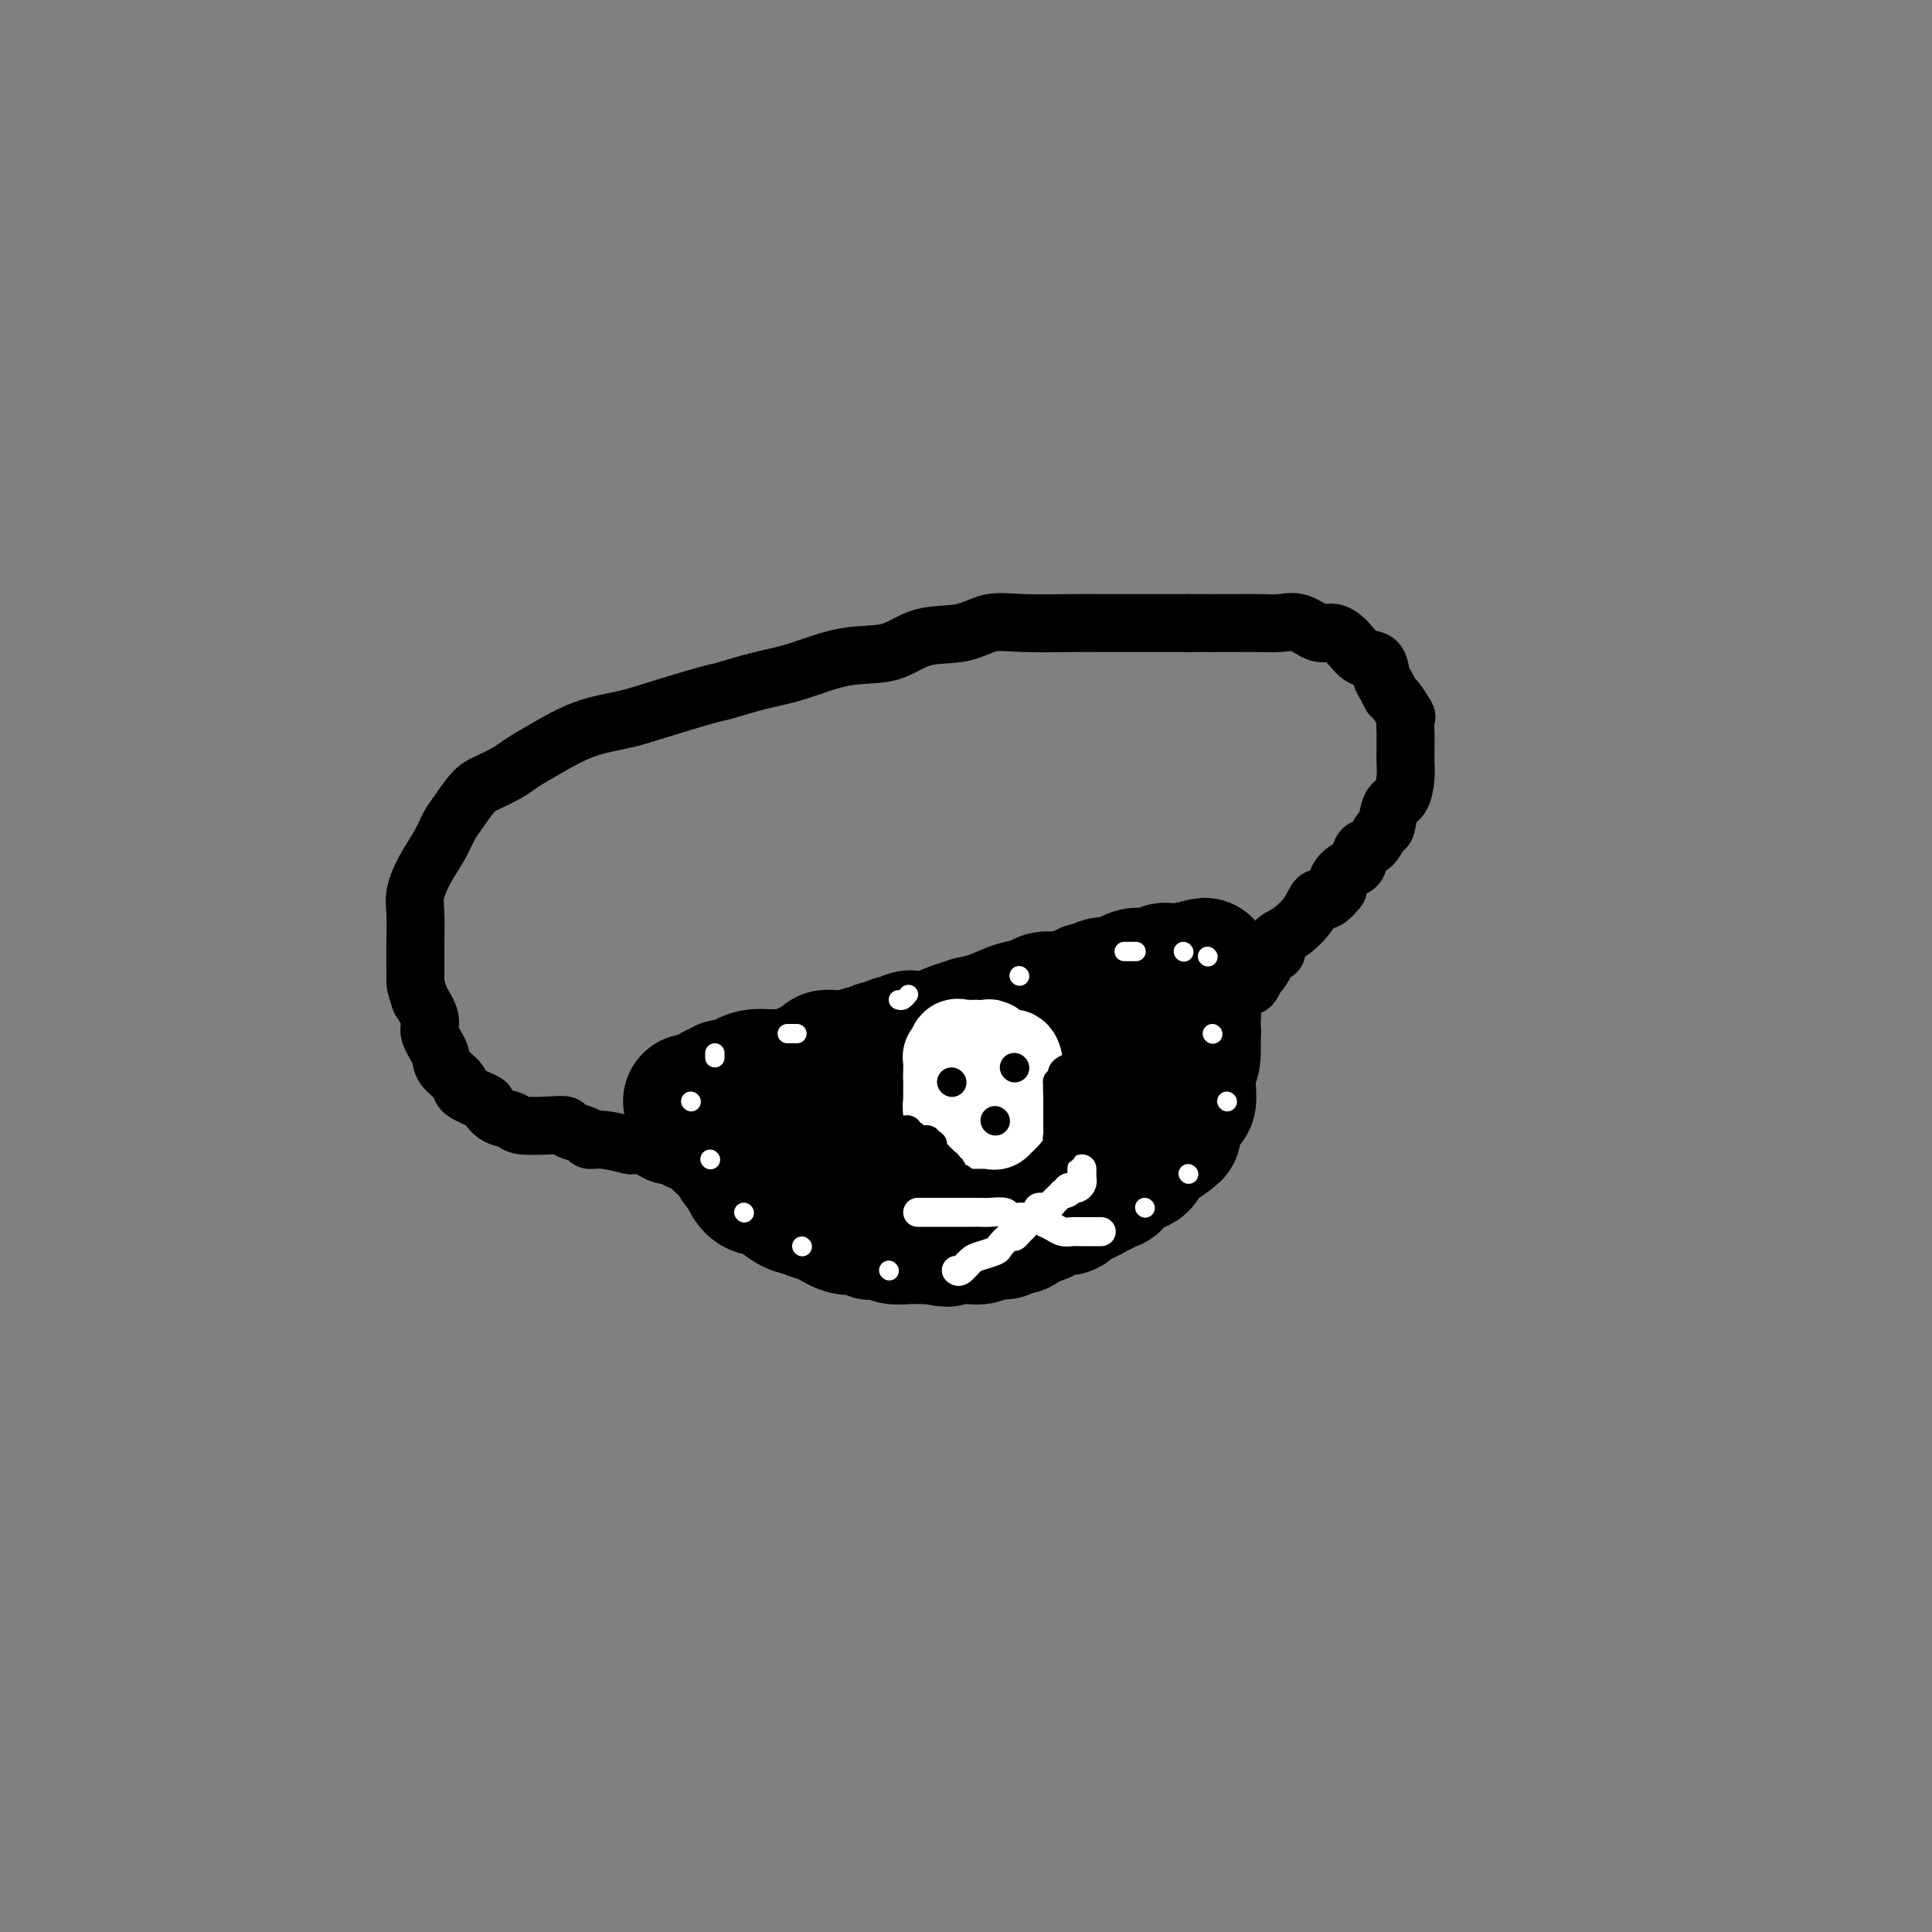 <svg viewBox='0 0 400 400' version='1.1' xmlns='http://www.w3.org/2000/svg' xmlns:xlink='http://www.w3.org/1999/xlink'><rect x="0" y="0" width="400" height="400" fill="#808080" stroke="none"/><g fill='none' stroke='#000000' stroke-width='28' stroke-linecap='round' stroke-linejoin='round'><path d='M148,226c0.348,0.130 0.695,0.261 1,0c0.305,-0.261 0.567,-0.913 1,-1c0.433,-0.087 1.037,0.391 2,0c0.963,-0.391 2.286,-1.651 4,-2c1.714,-0.349 3.821,0.214 6,0c2.179,-0.214 4.430,-1.204 7,-2c2.570,-0.796 5.458,-1.396 8,-2c2.542,-0.604 4.738,-1.211 7,-2c2.262,-0.789 4.589,-1.759 6,-2c1.411,-0.241 1.905,0.248 3,0c1.095,-0.248 2.789,-1.232 5,-2c2.211,-0.768 4.938,-1.320 7,-2c2.062,-0.680 3.458,-1.486 5,-2c1.542,-0.514 3.230,-0.734 5,-1c1.770,-0.266 3.621,-0.579 5,-1c1.379,-0.421 2.285,-0.950 3,-1c0.715,-0.050 1.238,0.379 2,0c0.762,-0.379 1.763,-1.566 3,-2c1.237,-0.434 2.711,-0.116 5,0c2.289,0.116 5.392,0.030 7,0c1.608,-0.030 1.722,-0.003 2,0c0.278,0.003 0.719,-0.017 1,0c0.281,0.017 0.401,0.071 1,0c0.599,-0.071 1.677,-0.268 2,0c0.323,0.268 -0.109,1.000 0,2c0.109,1.000 0.760,2.269 1,3c0.240,0.731 0.069,0.923 0,2c-0.069,1.077 -0.034,3.038 0,5'/><path d='M247,216c0.146,2.768 0.013,3.687 -1,5c-1.013,1.313 -2.904,3.019 -4,4c-1.096,0.981 -1.398,1.235 -2,2c-0.602,0.765 -1.505,2.039 -2,3c-0.495,0.961 -0.581,1.608 -1,2c-0.419,0.392 -1.172,0.528 -2,1c-0.828,0.472 -1.730,1.278 -3,2c-1.270,0.722 -2.906,1.360 -4,2c-1.094,0.640 -1.646,1.284 -3,2c-1.354,0.716 -3.511,1.506 -5,2c-1.489,0.494 -2.311,0.692 -3,1c-0.689,0.308 -1.245,0.727 -3,1c-1.755,0.273 -4.707,0.399 -7,1c-2.293,0.601 -3.926,1.678 -5,2c-1.074,0.322 -1.589,-0.110 -3,0c-1.411,0.110 -3.716,0.761 -5,1c-1.284,0.239 -1.545,0.064 -3,0c-1.455,-0.064 -4.104,-0.017 -6,0c-1.896,0.017 -3.039,0.006 -5,0c-1.961,-0.006 -4.741,-0.006 -7,0c-2.259,0.006 -3.998,0.017 -5,0c-1.002,-0.017 -1.266,-0.062 -2,0c-0.734,0.062 -1.937,0.230 -3,0c-1.063,-0.230 -1.985,-0.859 -3,-1c-1.015,-0.141 -2.122,0.204 -3,0c-0.878,-0.204 -1.528,-0.958 -2,-2c-0.472,-1.042 -0.766,-2.372 -1,-3c-0.234,-0.628 -0.409,-0.554 -1,-1c-0.591,-0.446 -1.597,-1.413 -2,-2c-0.403,-0.587 -0.201,-0.793 0,-1'/><path d='M151,237c-0.931,-1.591 -0.259,-1.067 0,-1c0.259,0.067 0.104,-0.322 0,-1c-0.104,-0.678 -0.156,-1.646 0,-2c0.156,-0.354 0.521,-0.095 1,0c0.479,0.095 1.070,0.025 1,0c-0.070,-0.025 -0.803,-0.007 0,0c0.803,0.007 3.143,0.002 5,0c1.857,-0.002 3.232,0.001 5,0c1.768,-0.001 3.929,-0.004 7,0c3.071,0.004 7.052,0.014 10,0c2.948,-0.014 4.865,-0.053 7,0c2.135,0.053 4.489,0.197 6,0c1.511,-0.197 2.178,-0.735 3,-1c0.822,-0.265 1.798,-0.257 3,-1c1.202,-0.743 2.631,-2.239 4,-3c1.369,-0.761 2.677,-0.789 4,-1c1.323,-0.211 2.662,-0.606 4,-1'/><path d='M211,226c3.736,-1.038 4.076,-0.135 4,0c-0.076,0.135 -0.567,-0.500 0,-1c0.567,-0.500 2.193,-0.866 3,-1c0.807,-0.134 0.794,-0.036 1,0c0.206,0.036 0.630,0.010 1,0c0.370,-0.010 0.687,-0.003 1,0c0.313,0.003 0.623,0.001 1,0c0.377,-0.001 0.822,-0.000 1,0c0.178,0.000 0.089,0.000 0,0'/><path d='M144,233c0.333,0.006 0.667,0.012 1,0c0.333,-0.012 0.666,-0.043 1,0c0.334,0.043 0.671,0.161 1,0c0.329,-0.161 0.651,-0.601 1,0c0.349,0.601 0.726,2.241 1,3c0.274,0.759 0.444,0.636 1,1c0.556,0.364 1.497,1.215 2,2c0.503,0.785 0.568,1.506 1,2c0.432,0.494 1.233,0.762 2,1c0.767,0.238 1.501,0.445 2,1c0.499,0.555 0.763,1.458 1,2c0.237,0.542 0.449,0.724 1,1c0.551,0.276 1.442,0.648 2,1c0.558,0.352 0.782,0.686 1,1c0.218,0.314 0.431,0.608 1,1c0.569,0.392 1.496,0.883 2,1c0.504,0.117 0.586,-0.142 1,0c0.414,0.142 1.162,0.683 2,1c0.838,0.317 1.768,0.411 3,1c1.232,0.589 2.767,1.673 4,2c1.233,0.327 2.163,-0.105 3,0c0.837,0.105 1.579,0.746 2,1c0.421,0.254 0.520,0.121 1,0c0.480,-0.121 1.341,-0.228 2,0c0.659,0.228 1.116,0.793 2,1c0.884,0.207 2.196,0.055 3,0c0.804,-0.055 1.101,-0.015 2,0c0.899,0.015 2.400,0.004 3,0c0.600,-0.004 0.300,-0.002 0,0'/><path d='M193,256c5.032,1.082 2.612,0.286 2,0c-0.612,-0.286 0.586,-0.061 2,0c1.414,0.061 3.046,-0.040 4,0c0.954,0.040 1.229,0.222 2,0c0.771,-0.222 2.036,-0.847 3,-1c0.964,-0.153 1.627,0.166 2,0c0.373,-0.166 0.456,-0.818 1,-1c0.544,-0.182 1.550,0.105 2,0c0.450,-0.105 0.344,-0.603 1,-1c0.656,-0.397 2.074,-0.694 3,-1c0.926,-0.306 1.361,-0.621 2,-1c0.639,-0.379 1.483,-0.823 2,-1c0.517,-0.177 0.706,-0.089 1,0c0.294,0.089 0.694,0.177 1,0c0.306,-0.177 0.517,-0.621 1,-1c0.483,-0.379 1.238,-0.694 2,-1c0.762,-0.306 1.531,-0.603 2,-1c0.469,-0.397 0.636,-0.893 1,-1c0.364,-0.107 0.923,0.174 1,0c0.077,-0.174 -0.330,-0.802 0,-1c0.330,-0.198 1.397,0.034 2,0c0.603,-0.034 0.742,-0.333 1,-1c0.258,-0.667 0.633,-1.704 1,-2c0.367,-0.296 0.725,0.147 1,0c0.275,-0.147 0.468,-0.883 1,-1c0.532,-0.117 1.403,0.385 2,0c0.597,-0.385 0.920,-1.659 1,-2c0.080,-0.341 -0.082,0.249 0,0c0.082,-0.249 0.407,-1.336 1,-2c0.593,-0.664 1.455,-0.904 2,-1c0.545,-0.096 0.772,-0.048 1,0'/><path d='M241,236c3.979,-2.654 0.927,-1.288 0,-1c-0.927,0.288 0.272,-0.500 1,-1c0.728,-0.500 0.984,-0.711 1,-1c0.016,-0.289 -0.207,-0.656 0,-1c0.207,-0.344 0.844,-0.664 1,-1c0.156,-0.336 -0.168,-0.689 0,-1c0.168,-0.311 0.830,-0.581 1,-1c0.170,-0.419 -0.151,-0.987 0,-1c0.151,-0.013 0.772,0.530 1,0c0.228,-0.530 0.061,-2.133 0,-3c-0.061,-0.867 -0.016,-0.996 0,-1c0.016,-0.004 0.004,0.119 0,0c-0.004,-0.119 -0.001,-0.480 0,-1c0.001,-0.520 0.000,-1.200 0,-2c-0.000,-0.800 -0.000,-1.720 0,-2c0.000,-0.280 0.000,0.080 0,0c-0.000,-0.080 -0.000,-0.599 0,-1c0.000,-0.401 0.000,-0.685 0,-1c-0.000,-0.315 -0.000,-0.662 0,-1c0.000,-0.338 0.000,-0.668 0,-1c-0.000,-0.332 -0.000,-0.666 0,-1c0.000,-0.334 0.000,-0.667 0,-1'/><path d='M246,213c0.000,-2.556 0.000,-1.444 0,-1c0.000,0.444 0.000,0.222 0,0'/><path d='M143,228c0.102,0.006 0.204,0.013 1,0c0.796,-0.013 2.286,-0.045 3,0c0.714,0.045 0.652,0.167 1,0c0.348,-0.167 1.105,-0.623 2,-1c0.895,-0.377 1.928,-0.675 3,-1c1.072,-0.325 2.182,-0.679 3,-1c0.818,-0.321 1.344,-0.611 2,-1c0.656,-0.389 1.441,-0.878 2,-1c0.559,-0.122 0.891,0.121 2,0c1.109,-0.121 2.996,-0.607 4,-1c1.004,-0.393 1.124,-0.694 2,-1c0.876,-0.306 2.509,-0.617 3,-1c0.491,-0.383 -0.159,-0.839 0,-1c0.159,-0.161 1.127,-0.028 2,0c0.873,0.028 1.651,-0.049 2,0c0.349,0.049 0.268,0.224 1,0c0.732,-0.224 2.276,-0.849 3,-1c0.724,-0.151 0.627,0.171 1,0c0.373,-0.171 1.217,-0.834 2,-1c0.783,-0.166 1.505,0.166 2,0c0.495,-0.166 0.762,-0.829 1,-1c0.238,-0.171 0.448,0.150 1,0c0.552,-0.150 1.446,-0.772 2,-1c0.554,-0.228 0.767,-0.061 1,0c0.233,0.061 0.486,0.016 1,0c0.514,-0.016 1.290,-0.005 2,0c0.710,0.005 1.355,0.002 2,0'/><path d='M194,215c8.189,-2.193 3.163,-1.176 2,-1c-1.163,0.176 1.538,-0.488 3,-1c1.462,-0.512 1.686,-0.873 2,-1c0.314,-0.127 0.717,-0.019 1,0c0.283,0.019 0.445,-0.050 1,0c0.555,0.050 1.504,0.219 2,0c0.496,-0.219 0.538,-0.827 1,-1c0.462,-0.173 1.345,0.090 2,0c0.655,-0.090 1.083,-0.531 2,-1c0.917,-0.469 2.322,-0.966 3,-1c0.678,-0.034 0.630,0.393 1,0c0.370,-0.393 1.158,-1.608 2,-2c0.842,-0.392 1.736,0.038 3,0c1.264,-0.038 2.896,-0.545 4,-1c1.104,-0.455 1.679,-0.857 2,-1c0.321,-0.143 0.390,-0.027 1,0c0.610,0.027 1.763,-0.035 2,0c0.237,0.035 -0.441,0.167 0,0c0.441,-0.167 2.002,-0.633 3,-1c0.998,-0.367 1.432,-0.634 2,-1c0.568,-0.366 1.270,-0.829 2,-1c0.730,-0.171 1.487,-0.050 2,0c0.513,0.050 0.782,0.027 1,0c0.218,-0.027 0.386,-0.060 1,0c0.614,0.060 1.673,0.212 2,0c0.327,-0.212 -0.077,-0.789 0,-1c0.077,-0.211 0.636,-0.057 1,0c0.364,0.057 0.533,0.016 1,0c0.467,-0.016 1.234,-0.008 2,0'/><path d='M245,201c8.132,-2.167 2.964,-0.584 1,0c-1.964,0.584 -0.722,0.170 0,0c0.722,-0.170 0.926,-0.096 1,0c0.074,0.096 0.020,0.214 0,1c-0.020,0.786 -0.005,2.242 0,3c0.005,0.758 0.002,0.819 0,1c-0.002,0.181 -0.001,0.482 0,1c0.001,0.518 0.001,1.252 0,2c-0.001,0.748 -0.004,1.509 0,2c0.004,0.491 0.015,0.712 0,1c-0.015,0.288 -0.057,0.644 0,1c0.057,0.356 0.212,0.711 0,1c-0.212,0.289 -0.792,0.510 -1,1c-0.208,0.490 -0.046,1.248 0,2c0.046,0.752 -0.025,1.497 0,2c0.025,0.503 0.148,0.765 0,1c-0.148,0.235 -0.565,0.445 -1,1c-0.435,0.555 -0.886,1.457 -1,2c-0.114,0.543 0.110,0.727 0,1c-0.110,0.273 -0.555,0.637 -1,1'/><path d='M243,225c-0.858,2.108 -1.002,0.880 -1,1c0.002,0.120 0.150,1.590 0,2c-0.150,0.410 -0.599,-0.241 -1,0c-0.401,0.241 -0.755,1.374 -1,2c-0.245,0.626 -0.380,0.745 -1,1c-0.620,0.255 -1.723,0.645 -2,1c-0.277,0.355 0.274,0.674 0,1c-0.274,0.326 -1.372,0.660 -2,1c-0.628,0.340 -0.784,0.686 -1,1c-0.216,0.314 -0.490,0.594 -1,1c-0.510,0.406 -1.256,0.936 -2,1c-0.744,0.064 -1.487,-0.337 -2,0c-0.513,0.337 -0.796,1.414 -1,2c-0.204,0.586 -0.328,0.682 -1,1c-0.672,0.318 -1.892,0.859 -3,1c-1.108,0.141 -2.103,-0.117 -3,0c-0.897,0.117 -1.694,0.610 -3,1c-1.306,0.390 -3.119,0.679 -4,1c-0.881,0.321 -0.830,0.674 -2,1c-1.170,0.326 -3.559,0.623 -5,1c-1.441,0.377 -1.932,0.833 -3,1c-1.068,0.167 -2.712,0.045 -4,0c-1.288,-0.045 -2.220,-0.012 -3,0c-0.780,0.012 -1.409,0.003 -2,0c-0.591,-0.003 -1.143,-0.001 -2,0c-0.857,0.001 -2.020,0.000 -3,0c-0.980,-0.000 -1.778,-0.000 -3,0c-1.222,0.000 -2.867,0.000 -4,0c-1.133,-0.000 -1.752,-0.000 -3,0c-1.248,0.000 -3.124,0.000 -5,0'/><path d='M175,246c-5.284,-0.389 -3.994,-1.362 -4,-2c-0.006,-0.638 -1.308,-0.942 -2,-1c-0.692,-0.058 -0.773,0.129 -1,0c-0.227,-0.129 -0.600,-0.573 -1,-1c-0.400,-0.427 -0.829,-0.836 -1,-1c-0.171,-0.164 -0.086,-0.082 0,0'/></g>
<g fill='none' stroke='#000000' stroke-width='12' stroke-linecap='round' stroke-linejoin='round'><path d='M149,240c-0.449,-0.423 -0.897,-0.845 -1,-1c-0.103,-0.155 0.141,-0.041 0,0c-0.141,0.041 -0.667,0.011 -1,0c-0.333,-0.011 -0.473,-0.004 -1,0c-0.527,0.004 -1.441,0.003 -2,0c-0.559,-0.003 -0.761,-0.008 -1,0c-0.239,0.008 -0.513,0.030 -1,0c-0.487,-0.030 -1.188,-0.112 -2,0c-0.812,0.112 -1.736,0.418 -3,0c-1.264,-0.418 -2.868,-1.561 -4,-2c-1.132,-0.439 -1.793,-0.173 -2,0c-0.207,0.173 0.039,0.254 -1,0c-1.039,-0.254 -3.363,-0.842 -5,-1c-1.637,-0.158 -2.588,0.115 -3,0c-0.412,-0.115 -0.286,-0.618 -1,-1c-0.714,-0.382 -2.270,-0.641 -3,-1c-0.730,-0.359 -0.636,-0.816 -1,-1c-0.364,-0.184 -1.187,-0.095 -3,0c-1.813,0.095 -4.615,0.195 -6,0c-1.385,-0.195 -1.353,-0.685 -2,-1c-0.647,-0.315 -1.974,-0.454 -3,-1c-1.026,-0.546 -1.750,-1.501 -2,-2c-0.250,-0.499 -0.026,-0.544 -1,-1c-0.974,-0.456 -3.144,-1.322 -4,-2c-0.856,-0.678 -0.396,-1.167 -1,-2c-0.604,-0.833 -2.272,-2.011 -3,-3c-0.728,-0.989 -0.515,-1.791 -1,-3c-0.485,-1.209 -1.669,-2.826 -2,-4c-0.331,-1.174 0.191,-1.907 0,-3c-0.191,-1.093 -1.096,-2.547 -2,-4'/><path d='M87,207c-1.000,-2.948 -1.001,-3.319 -1,-4c0.001,-0.681 0.005,-1.672 0,-3c-0.005,-1.328 -0.020,-2.994 0,-5c0.020,-2.006 0.074,-4.350 0,-6c-0.074,-1.650 -0.278,-2.604 0,-4c0.278,-1.396 1.036,-3.235 2,-5c0.964,-1.765 2.133,-3.456 3,-5c0.867,-1.544 1.433,-2.942 2,-4c0.567,-1.058 1.137,-1.778 2,-3c0.863,-1.222 2.020,-2.948 3,-4c0.980,-1.052 1.785,-1.430 3,-2c1.215,-0.570 2.841,-1.332 4,-2c1.159,-0.668 1.851,-1.241 3,-2c1.149,-0.759 2.756,-1.703 5,-3c2.244,-1.297 5.125,-2.948 8,-4c2.875,-1.052 5.743,-1.503 8,-2c2.257,-0.497 3.901,-1.038 7,-2c3.099,-0.962 7.651,-2.346 10,-3c2.349,-0.654 2.493,-0.579 4,-1c1.507,-0.421 4.377,-1.339 7,-2c2.623,-0.661 4.997,-1.065 8,-2c3.003,-0.935 6.633,-2.402 10,-3c3.367,-0.598 6.471,-0.328 9,-1c2.529,-0.672 4.483,-2.285 7,-3c2.517,-0.715 5.598,-0.531 8,-1c2.402,-0.469 4.126,-1.590 6,-2c1.874,-0.410 3.897,-0.110 7,0c3.103,0.110 7.285,0.029 10,0c2.715,-0.029 3.962,-0.008 7,0c3.038,0.008 7.868,0.002 11,0c3.132,-0.002 4.566,-0.001 6,0'/><path d='M246,129c6.742,-0.001 3.096,-0.002 3,0c-0.096,0.002 3.356,0.008 6,0c2.644,-0.008 4.479,-0.032 6,0c1.521,0.032 2.728,0.118 4,0c1.272,-0.118 2.608,-0.441 4,0c1.392,0.441 2.839,1.646 4,2c1.161,0.354 2.037,-0.144 3,0c0.963,0.144 2.012,0.930 3,2c0.988,1.070 1.914,2.424 3,3c1.086,0.576 2.331,0.376 3,1c0.669,0.624 0.761,2.073 1,3c0.239,0.927 0.624,1.331 1,2c0.376,0.669 0.742,1.602 1,2c0.258,0.398 0.409,0.262 1,1c0.591,0.738 1.623,2.351 2,3c0.377,0.649 0.101,0.333 0,1c-0.101,0.667 -0.027,2.316 0,3c0.027,0.684 0.005,0.404 0,1c-0.005,0.596 0.006,2.068 0,3c-0.006,0.932 -0.029,1.322 0,2c0.029,0.678 0.111,1.643 0,3c-0.111,1.357 -0.414,3.107 -1,4c-0.586,0.893 -1.456,0.930 -2,2c-0.544,1.070 -0.761,3.173 -1,4c-0.239,0.827 -0.500,0.378 -1,1c-0.500,0.622 -1.237,2.316 -2,3c-0.763,0.684 -1.550,0.357 -2,1c-0.450,0.643 -0.564,2.255 -1,3c-0.436,0.745 -1.194,0.624 -2,1c-0.806,0.376 -1.659,1.250 -2,2c-0.341,0.750 -0.171,1.375 0,2'/><path d='M277,184c-3.003,3.888 -3.509,2.107 -4,2c-0.491,-0.107 -0.967,1.459 -2,3c-1.033,1.541 -2.624,3.057 -4,4c-1.376,0.943 -2.536,1.312 -3,2c-0.464,0.688 -0.232,1.693 0,2c0.232,0.307 0.465,-0.085 0,0c-0.465,0.085 -1.626,0.648 -2,1c-0.374,0.352 0.041,0.494 0,1c-0.041,0.506 -0.536,1.375 -1,2c-0.464,0.625 -0.895,1.004 -1,1c-0.105,-0.004 0.116,-0.393 0,0c-0.116,0.393 -0.570,1.567 -1,2c-0.430,0.433 -0.837,0.124 -1,0c-0.163,-0.124 -0.081,-0.062 0,0'/></g>
<g fill='none' stroke='#FFFFFF' stroke-width='20' stroke-linecap='round' stroke-linejoin='round'><path d='M199,220c-0.421,-0.061 -0.842,-0.121 -1,0c-0.158,0.121 -0.053,0.425 0,1c0.053,0.575 0.055,1.422 0,2c-0.055,0.578 -0.168,0.887 0,1c0.168,0.113 0.618,0.030 1,0c0.382,-0.030 0.698,-0.008 1,0c0.302,0.008 0.592,0.002 1,0c0.408,-0.002 0.934,-0.001 1,0c0.066,0.001 -0.328,0.000 0,0c0.328,-0.000 1.380,-0.000 2,0c0.620,0.000 0.810,0.000 1,0'/><path d='M205,224c1.099,0.203 0.347,0.209 0,0c-0.347,-0.209 -0.289,-0.635 0,-1c0.289,-0.365 0.810,-0.671 1,-1c0.190,-0.329 0.051,-0.681 0,-1c-0.051,-0.319 -0.013,-0.606 0,-1c0.013,-0.394 0.000,-0.894 0,-1c-0.000,-0.106 0.012,0.182 0,0c-0.012,-0.182 -0.050,-0.833 0,-1c0.050,-0.167 0.186,0.151 0,0c-0.186,-0.151 -0.694,-0.773 -1,-1c-0.306,-0.227 -0.411,-0.061 -1,0c-0.589,0.061 -1.663,0.017 -2,0c-0.337,-0.017 0.063,-0.007 0,0c-0.063,0.007 -0.590,0.009 -1,0c-0.410,-0.009 -0.702,-0.030 -1,0c-0.298,0.030 -0.602,0.112 -1,0c-0.398,-0.112 -0.891,-0.416 -1,0c-0.109,0.416 0.167,1.554 0,2c-0.167,0.446 -0.777,0.202 -1,0c-0.223,-0.202 -0.060,-0.362 0,0c0.060,0.362 0.017,1.246 0,2c-0.017,0.754 -0.009,1.377 0,2'/><path d='M197,223c-0.000,0.860 -0.000,1.009 0,1c0.000,-0.009 0.000,-0.176 0,0c-0.000,0.176 -0.001,0.695 0,1c0.001,0.305 0.004,0.396 0,1c-0.004,0.604 -0.016,1.721 0,2c0.016,0.279 0.059,-0.279 0,0c-0.059,0.279 -0.220,1.395 0,2c0.220,0.605 0.820,0.698 1,1c0.180,0.302 -0.059,0.813 0,1c0.059,0.187 0.415,0.050 1,0c0.585,-0.050 1.399,-0.013 2,0c0.601,0.013 0.988,0.003 1,0c0.012,-0.003 -0.353,0.001 0,0c0.353,-0.001 1.423,-0.007 2,0c0.577,0.007 0.662,0.027 1,0c0.338,-0.027 0.931,-0.102 1,0c0.069,0.102 -0.384,0.379 0,0c0.384,-0.379 1.605,-1.415 2,-2c0.395,-0.585 -0.038,-0.720 0,-1c0.038,-0.280 0.546,-0.704 1,-1c0.454,-0.296 0.854,-0.464 1,-1c0.146,-0.536 0.039,-1.439 0,-2c-0.039,-0.561 -0.011,-0.779 0,-1c0.011,-0.221 0.003,-0.444 0,-1c-0.003,-0.556 -0.001,-1.445 0,-2c0.001,-0.555 0.000,-0.778 0,-1'/><path d='M210,220c-0.182,-1.309 -0.636,-1.083 -1,-1c-0.364,0.083 -0.636,0.022 -1,0c-0.364,-0.022 -0.818,-0.006 -1,0c-0.182,0.006 -0.091,0.003 0,0'/></g>
<g fill='none' stroke='#FFFFFF' stroke-width='6' stroke-linecap='round' stroke-linejoin='round'><path d='M190,251c0.386,-0.000 0.771,-0.000 1,0c0.229,0.000 0.301,0.000 1,0c0.699,-0.000 2.026,-0.000 3,0c0.974,0.000 1.597,0.000 2,0c0.403,-0.000 0.588,-0.001 1,0c0.412,0.001 1.051,0.004 2,0c0.949,-0.004 2.209,-0.015 3,0c0.791,0.015 1.114,0.057 2,0c0.886,-0.057 2.334,-0.212 3,0c0.666,0.212 0.548,0.792 1,1c0.452,0.208 1.472,0.044 2,0c0.528,-0.044 0.564,0.030 1,0c0.436,-0.030 1.272,-0.166 2,0c0.728,0.166 1.346,0.633 2,1c0.654,0.367 1.342,0.634 2,1c0.658,0.366 1.286,0.830 2,1c0.714,0.170 1.515,0.046 2,0c0.485,-0.046 0.655,-0.012 1,0c0.345,0.012 0.866,0.003 1,0c0.134,-0.003 -0.118,-0.001 0,0c0.118,0.001 0.606,0.000 1,0c0.394,-0.000 0.693,-0.000 1,0c0.307,0.000 0.621,0.000 1,0c0.379,-0.000 0.823,-0.000 1,0c0.177,0.000 0.089,0.000 0,0'/><path d='M198,263c0.234,0.203 0.467,0.407 1,0c0.533,-0.407 1.365,-1.423 2,-2c0.635,-0.577 1.073,-0.714 2,-1c0.927,-0.286 2.342,-0.721 3,-1c0.658,-0.279 0.558,-0.404 1,-1c0.442,-0.596 1.427,-1.665 2,-2c0.573,-0.335 0.735,0.065 1,0c0.265,-0.065 0.631,-0.595 1,-1c0.369,-0.405 0.739,-0.687 1,-1c0.261,-0.313 0.414,-0.658 1,-1c0.586,-0.342 1.606,-0.680 2,-1c0.394,-0.320 0.161,-0.621 0,-1c-0.161,-0.379 -0.250,-0.837 0,-1c0.250,-0.163 0.840,-0.032 1,0c0.160,0.032 -0.111,-0.033 0,0c0.111,0.033 0.604,0.166 1,0c0.396,-0.166 0.694,-0.632 1,-1c0.306,-0.368 0.621,-0.637 1,-1c0.379,-0.363 0.823,-0.818 1,-1c0.177,-0.182 0.089,-0.091 0,0'/><path d='M220,247c3.647,-2.414 1.765,-0.450 1,0c-0.765,0.450 -0.411,-0.614 0,-1c0.411,-0.386 0.881,-0.093 1,0c0.119,0.093 -0.112,-0.013 0,0c0.112,0.013 0.566,0.144 1,0c0.434,-0.144 0.848,-0.564 1,-1c0.152,-0.436 0.041,-0.887 0,-1c-0.041,-0.113 -0.011,0.114 0,0c0.011,-0.114 0.003,-0.569 0,-1c-0.003,-0.431 -0.001,-0.837 0,-1c0.001,-0.163 0.000,-0.081 0,0'/></g>
<g fill='none' stroke='#000000' stroke-width='6' stroke-linecap='round' stroke-linejoin='round'><path d='M197,224c0.000,0.000 0.100,0.100 0.1,0.1'/><path d='M210,221c0.000,0.000 0.100,0.100 0.1,0.1'/><path d='M206,232c0.000,0.000 0.100,0.100 0.1,0.1'/><path d='M199,244c-0.837,-0.063 -1.675,-0.126 -2,0c-0.325,0.126 -0.138,0.442 0,0c0.138,-0.442 0.227,-1.642 0,-2c-0.227,-0.358 -0.768,0.126 -1,0c-0.232,-0.126 -0.153,-0.861 0,-1c0.153,-0.139 0.382,0.316 0,0c-0.382,-0.316 -1.373,-1.405 -2,-2c-0.627,-0.595 -0.890,-0.696 -1,-1c-0.110,-0.304 -0.068,-0.813 0,-1c0.068,-0.187 0.162,-0.054 0,0c-0.162,0.054 -0.581,0.027 -1,0'/><path d='M192,237c-1.035,-1.305 -0.124,-1.067 0,-1c0.124,0.067 -0.540,-0.038 -1,0c-0.460,0.038 -0.715,0.221 -1,0c-0.285,-0.221 -0.601,-0.844 -1,-1c-0.399,-0.156 -0.881,0.154 -1,0c-0.119,-0.154 0.126,-0.773 0,-1c-0.126,-0.227 -0.621,-0.061 -1,0c-0.379,0.061 -0.640,0.016 -1,0c-0.360,-0.016 -0.817,-0.005 -1,0c-0.183,0.005 -0.091,0.002 0,0'/><path d='M220,238c-0.030,-0.449 -0.061,-0.899 0,-1c0.061,-0.101 0.212,0.145 0,0c-0.212,-0.145 -0.789,-0.683 -1,-1c-0.211,-0.317 -0.057,-0.413 0,-1c0.057,-0.587 0.015,-1.667 0,-2c-0.015,-0.333 -0.004,0.079 0,0c0.004,-0.079 0.001,-0.651 0,-1c-0.001,-0.349 -0.000,-0.475 0,-1c0.000,-0.525 0.000,-1.449 0,-2c-0.000,-0.551 -0.000,-0.729 0,-1c0.000,-0.271 0.000,-0.636 0,-1'/><path d='M219,227c-0.137,-2.394 0.020,-2.880 0,-3c-0.020,-0.120 -0.219,0.127 0,0c0.219,-0.127 0.855,-0.626 1,-1c0.145,-0.374 -0.203,-0.622 0,-1c0.203,-0.378 0.955,-0.886 2,-1c1.045,-0.114 2.383,0.165 3,0c0.617,-0.165 0.512,-0.775 1,-1c0.488,-0.225 1.568,-0.064 2,0c0.432,0.064 0.216,0.032 0,0'/></g>
<g fill='none' stroke='#FFFFFF' stroke-width='4' stroke-linecap='round' stroke-linejoin='round'><path d='M143,228c0.000,0.000 0.100,0.100 0.1,0.1'/><path d='M147,240c0.000,0.000 0.100,0.100 0.1,0.1'/><path d='M154,251c0.000,0.000 0.100,0.100 0.1,0.1'/><path d='M166,258c0.000,0.000 0.100,0.100 0.1,0.1'/><path d='M184,263c0.000,0.000 0.100,0.100 0.1,0.1'/><path d='M237,250c0.000,0.000 0.100,0.100 0.1,0.1'/><path d='M246,243c0.000,0.000 0.100,0.100 0.1,0.1'/><path d='M254,228c0.000,0.000 0.100,0.100 0.1,0.1'/><path d='M251,214c0.000,0.000 0.100,0.100 0.1,0.1'/><path d='M250,198c0.000,0.000 0.100,0.100 0.1,0.1'/><path d='M245,197c0.000,0.000 0.100,0.100 0.1,0.1'/><path d='M148,219c0.000,-0.417 0.000,-0.833 0,-1c0.000,-0.167 0.000,-0.083 0,0'/><path d='M163,214c0.311,0.000 0.622,0.000 1,0c0.378,0.000 0.822,0.000 1,0c0.178,0.000 0.089,0.000 0,0'/><path d='M186,207c0.311,0.111 0.622,0.222 1,0c0.378,-0.222 0.822,-0.778 1,-1c0.178,-0.222 0.089,-0.111 0,0'/><path d='M211,202c0.000,0.000 0.100,0.100 0.1,0.1'/><path d='M233,197c-0.222,0.000 -0.444,0.000 0,0c0.444,0.000 1.556,0.000 2,0c0.444,0.000 0.222,0.000 0,0'/></g>
</svg>